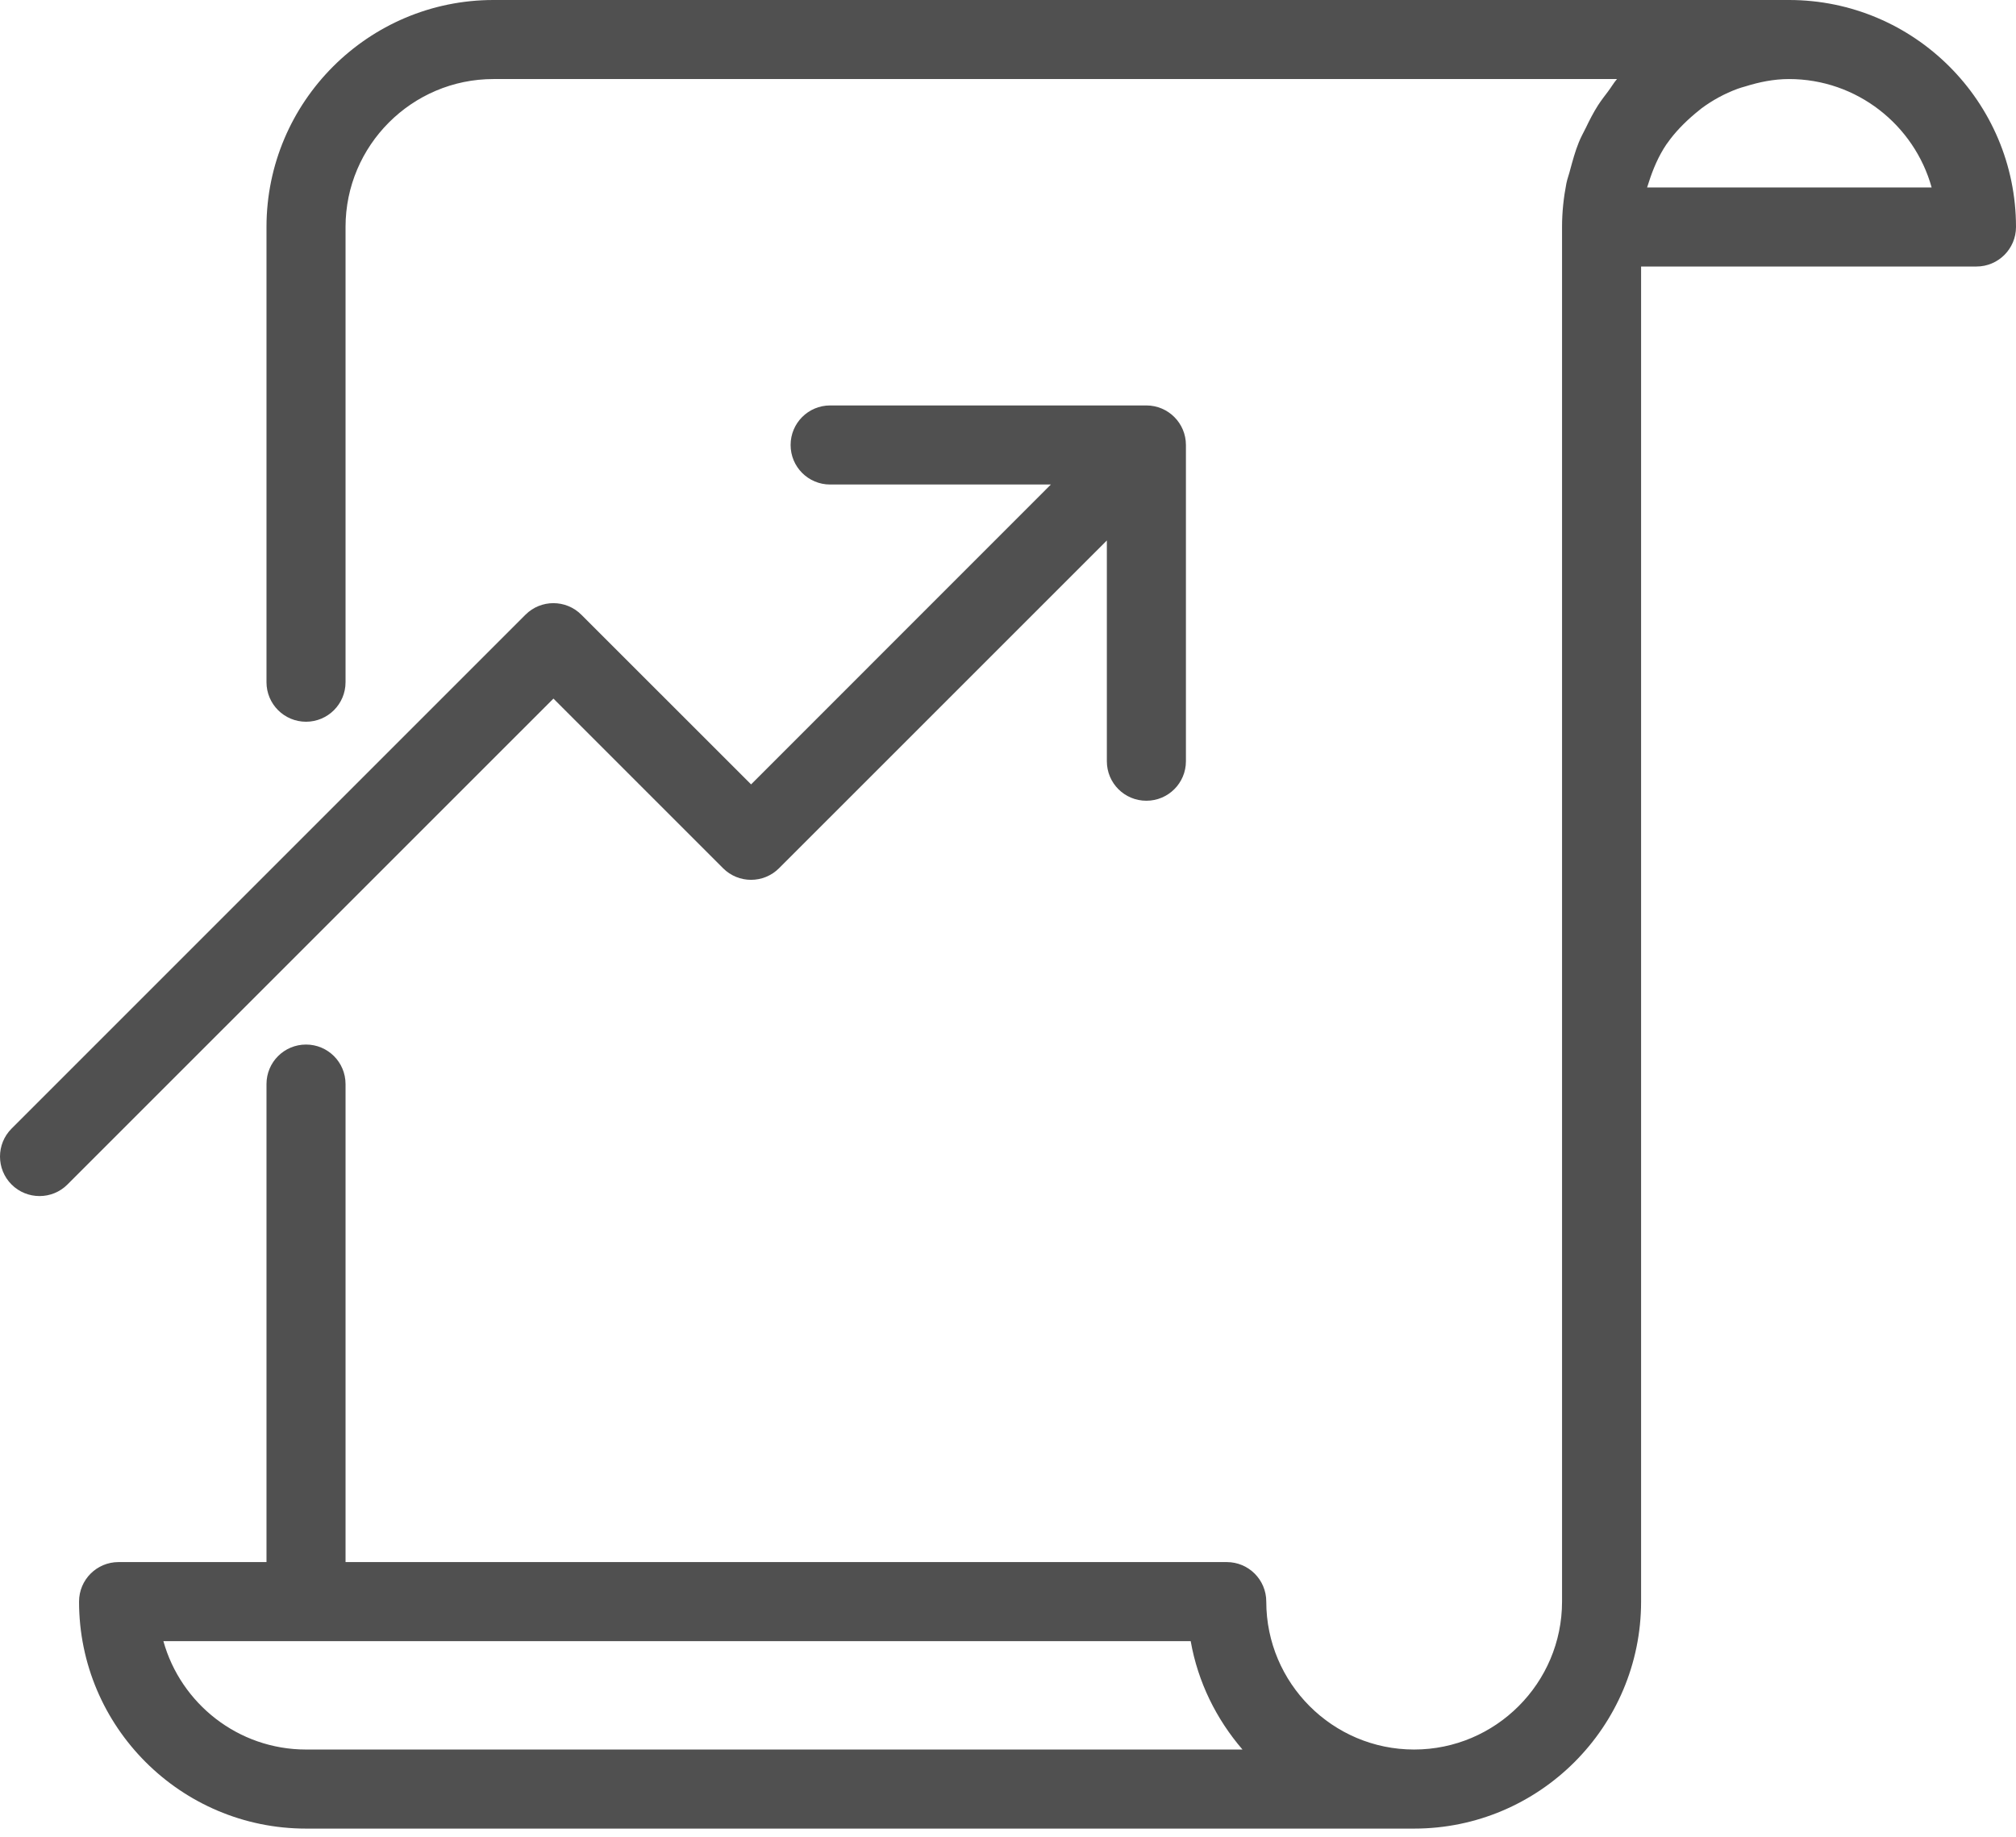 <?xml version="1.0" encoding="UTF-8"?>
<svg width="90px" height="82px" viewBox="0 0 90 82" version="1.1" xmlns="http://www.w3.org/2000/svg" xmlns:xlink="http://www.w3.org/1999/xlink">
    <!-- Generator: Sketch 53.2 (72643) - https://sketchapp.com -->
    <title>icon-section-reporting</title>
    <desc>Created with Sketch.</desc>
    <g id="Features" stroke="none" stroke-width="1" fill="none" fill-rule="evenodd">
        <g id="Desktop-HD---Features---HR" transform="translate(-675, -898)" fill="#505050">
            <path d="M748.532,906.368 L761.234,906.368 C760.458,903.58 757.895,901.529 754.867,901.529 C754.186,901.529 753.536,901.664 752.915,901.858 C752.799,901.893 752.682,901.921 752.573,901.964 C751.99,902.179 751.454,902.472 750.963,902.835 C750.868,902.909 750.78,902.987 750.685,903.061 C750.212,903.46 749.774,903.901 749.421,904.409 C749.41,904.424 749.4,904.431 749.393,904.445 C749.043,904.964 748.793,905.549 748.602,906.153 C748.577,906.227 748.553,906.294 748.532,906.368 Z M682.294,971.264 C683.071,974.053 685.633,976.103 688.662,976.103 L730.468,976.103 C729.303,974.751 728.477,973.093 728.156,971.264 L682.294,971.264 Z M754.867,898 C760.454,898 765,902.546 765,908.133 C765,909.107 764.209,909.898 763.235,909.898 L748.263,909.898 L748.263,969.5 C748.263,975.087 743.717,979.633 738.13,979.633 L688.662,979.633 C683.074,979.633 678.529,975.087 678.529,969.5 C678.529,968.522 679.319,967.735 680.293,967.735 L686.897,967.735 L686.897,946.396 C686.897,945.418 687.687,944.631 688.662,944.631 C689.636,944.631 690.426,945.418 690.426,946.396 L690.426,967.735 L729.766,967.735 C730.74,967.735 731.53,968.522 731.53,969.5 C731.53,973.138 734.488,976.103 738.13,976.103 C741.769,976.103 744.734,973.138 744.734,969.5 L744.734,908.133 C744.734,907.466 744.805,906.817 744.928,906.185 C744.97,905.977 745.048,905.782 745.097,905.578 C745.21,905.165 745.32,904.755 745.479,904.364 C745.57,904.134 745.687,903.926 745.796,903.707 C745.962,903.361 746.135,903.022 746.34,902.701 C746.481,902.482 746.636,902.285 746.792,902.077 C746.929,901.897 747.039,901.699 747.187,901.529 L746.499,901.529 L697.03,901.529 C693.391,901.529 690.426,904.494 690.426,908.133 L690.426,928.456 C690.426,929.43 689.636,930.22 688.662,930.22 C687.687,930.22 686.897,929.43 686.897,928.456 L686.897,908.133 C686.897,902.546 691.443,898 697.03,898 L746.499,898 L754.867,898 Z M707.281,936.761 L699.707,929.187 L678.011,950.879 C677.666,951.225 677.214,951.395 676.766,951.395 C676.314,951.395 675.862,951.225 675.516,950.879 C674.828,950.191 674.828,949.072 675.516,948.384 L698.458,925.443 C699.146,924.754 700.265,924.754 700.953,925.443 L708.531,933.017 L721.914,919.63 L712.06,919.63 C711.082,919.63 710.295,918.842 710.295,917.865 C710.295,916.891 711.082,916.1 712.06,916.1 L726.178,916.1 C727.152,916.1 727.943,916.891 727.943,917.865 L727.943,931.983 C727.943,932.96 727.152,933.747 726.178,933.747 C725.2,933.747 724.413,932.96 724.413,931.983 L724.413,922.128 L709.777,936.761 C709.088,937.45 707.969,937.45 707.281,936.761 Z" id="icon-section-reporting"></path>
        </g>
    </g>
</svg>